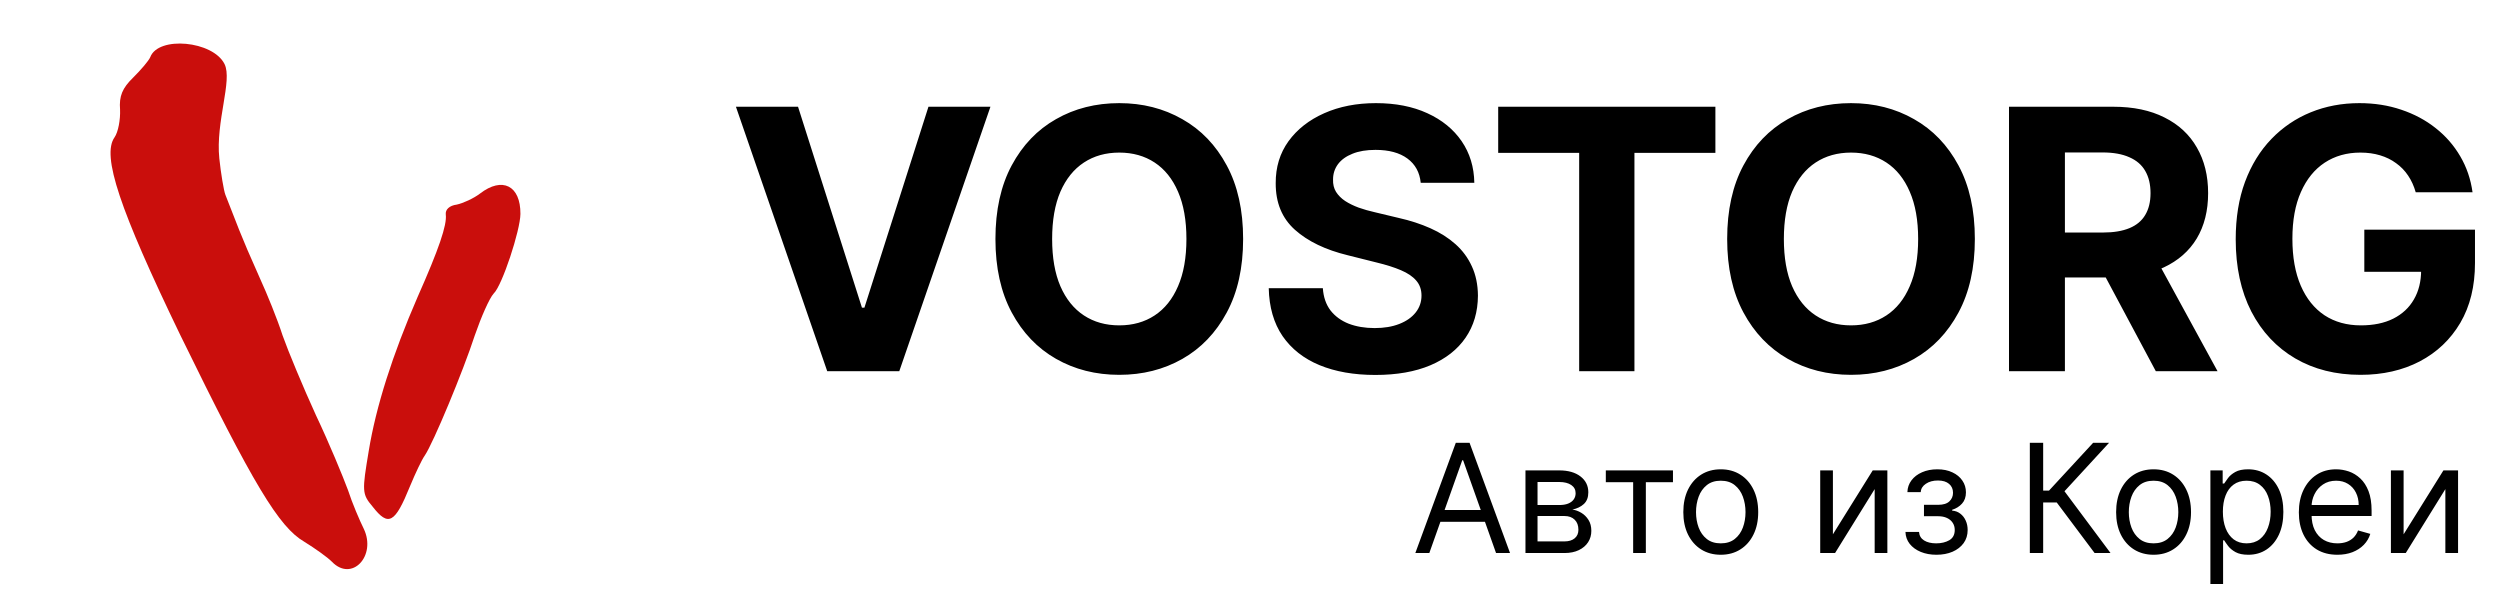 <?xml version="1.0" encoding="UTF-8"?> <svg xmlns="http://www.w3.org/2000/svg" width="165" height="40" viewBox="0 0 165 40" fill="none"><path d="M9.915 3.777C9.809 4.017 9.312 4.6 8.786 5.123C8.079 5.811 7.852 6.336 7.924 7.236C7.952 7.896 7.8 8.721 7.559 9.065C6.7 10.277 7.889 13.806 11.899 22.114C16.729 32 18.415 34.795 20.092 35.761C20.796 36.198 21.604 36.77 21.903 37.071C23.219 38.441 24.86 36.69 24.01 34.903C23.742 34.362 23.25 33.22 22.968 32.349C22.64 31.463 21.717 29.225 20.853 27.407C20.004 25.545 19.021 23.186 18.649 22.135C18.307 21.069 17.622 19.387 17.16 18.38C15.76 15.256 15.676 14.86 14.876 12.858C14.769 12.591 14.573 11.402 14.475 10.457C14.223 8.033 15.356 5.309 14.819 4.227C14.059 2.695 10.444 2.353 9.915 3.777Z" fill="#CA0E0C"></path><path d="M31.678 12.777C31.26 13.097 30.56 13.414 30.149 13.503C29.663 13.565 29.379 13.829 29.422 14.167C29.507 14.843 28.967 16.437 27.567 19.588C25.9 23.422 24.815 26.84 24.337 29.761C23.895 32.41 23.884 32.602 24.587 33.43C25.639 34.785 26.066 34.541 27.061 32.088C27.413 31.243 27.829 30.351 28.039 30.058C28.603 29.224 30.578 24.474 31.339 22.128C31.753 20.931 32.3 19.68 32.579 19.378C33.146 18.848 34.342 15.188 34.348 14.119C34.36 12.249 33.155 11.637 31.678 12.777Z" fill="#CA0E0C"></path><path d="M52.67 7.045L56.889 20.307H57.051L61.278 7.045H65.369L59.352 24.5H54.597L48.571 7.045H52.67ZM82.046 15.773C82.046 17.676 81.685 19.296 80.963 20.631C80.247 21.966 79.27 22.986 78.031 23.69C76.798 24.389 75.412 24.739 73.872 24.739C72.321 24.739 70.929 24.386 69.696 23.682C68.463 22.977 67.489 21.957 66.773 20.622C66.057 19.287 65.699 17.671 65.699 15.773C65.699 13.869 66.057 12.25 66.773 10.915C67.489 9.58 68.463 8.562 69.696 7.864C70.929 7.159 72.321 6.807 73.872 6.807C75.412 6.807 76.798 7.159 78.031 7.864C79.27 8.562 80.247 9.58 80.963 10.915C81.685 12.25 82.046 13.869 82.046 15.773ZM78.304 15.773C78.304 14.54 78.119 13.5 77.75 12.653C77.386 11.807 76.872 11.165 76.207 10.727C75.543 10.29 74.764 10.071 73.872 10.071C72.98 10.071 72.202 10.29 71.537 10.727C70.872 11.165 70.355 11.807 69.986 12.653C69.622 13.5 69.441 14.54 69.441 15.773C69.441 17.006 69.622 18.046 69.986 18.892C70.355 19.739 70.872 20.381 71.537 20.818C72.202 21.256 72.98 21.474 73.872 21.474C74.764 21.474 75.543 21.256 76.207 20.818C76.872 20.381 77.386 19.739 77.75 18.892C78.119 18.046 78.304 17.006 78.304 15.773ZM93.768 12.065C93.7 11.378 93.407 10.844 92.89 10.463C92.373 10.082 91.671 9.892 90.785 9.892C90.183 9.892 89.674 9.977 89.26 10.148C88.845 10.312 88.526 10.543 88.305 10.838C88.089 11.133 87.981 11.469 87.981 11.844C87.97 12.156 88.035 12.429 88.177 12.662C88.325 12.895 88.526 13.097 88.782 13.267C89.038 13.432 89.333 13.577 89.669 13.702C90.004 13.821 90.362 13.923 90.742 14.008L92.311 14.383C93.072 14.554 93.771 14.781 94.407 15.065C95.044 15.349 95.595 15.699 96.061 16.114C96.526 16.528 96.887 17.017 97.143 17.579C97.404 18.142 97.538 18.787 97.544 19.514C97.538 20.582 97.265 21.509 96.725 22.293C96.191 23.071 95.419 23.676 94.407 24.108C93.401 24.534 92.188 24.747 90.768 24.747C89.359 24.747 88.132 24.531 87.086 24.099C86.046 23.668 85.234 23.028 84.649 22.182C84.069 21.329 83.765 20.276 83.737 19.02H87.308C87.347 19.605 87.515 20.094 87.811 20.486C88.112 20.872 88.512 21.165 89.012 21.364C89.518 21.557 90.089 21.653 90.725 21.653C91.35 21.653 91.893 21.562 92.353 21.381C92.819 21.199 93.18 20.946 93.436 20.622C93.691 20.298 93.819 19.926 93.819 19.506C93.819 19.114 93.703 18.784 93.47 18.517C93.242 18.25 92.907 18.023 92.464 17.835C92.026 17.648 91.49 17.477 90.853 17.324L88.953 16.847C87.481 16.489 86.319 15.929 85.467 15.168C84.615 14.406 84.191 13.381 84.197 12.091C84.191 11.034 84.472 10.111 85.041 9.321C85.615 8.531 86.401 7.915 87.401 7.472C88.401 7.028 89.538 6.807 90.811 6.807C92.106 6.807 93.237 7.028 94.203 7.472C95.174 7.915 95.93 8.531 96.47 9.321C97.01 10.111 97.288 11.026 97.305 12.065H93.768ZM98.881 10.088V7.045H113.216V10.088H107.873V24.5H104.225V10.088H98.881ZM130.34 15.773C130.34 17.676 129.979 19.296 129.258 20.631C128.542 21.966 127.564 22.986 126.326 23.69C125.093 24.389 123.706 24.739 122.167 24.739C120.616 24.739 119.223 24.386 117.991 23.682C116.758 22.977 115.783 21.957 115.067 20.622C114.351 19.287 113.993 17.671 113.993 15.773C113.993 13.869 114.351 12.25 115.067 10.915C115.783 9.58 116.758 8.562 117.991 7.864C119.223 7.159 120.616 6.807 122.167 6.807C123.706 6.807 125.093 7.159 126.326 7.864C127.564 8.562 128.542 9.58 129.258 10.915C129.979 12.25 130.34 13.869 130.34 15.773ZM126.598 15.773C126.598 14.54 126.414 13.5 126.044 12.653C125.681 11.807 125.167 11.165 124.502 10.727C123.837 10.29 123.059 10.071 122.167 10.071C121.275 10.071 120.496 10.29 119.831 10.727C119.167 11.165 118.65 11.807 118.28 12.653C117.917 13.5 117.735 14.54 117.735 15.773C117.735 17.006 117.917 18.046 118.28 18.892C118.65 19.739 119.167 20.381 119.831 20.818C120.496 21.256 121.275 21.474 122.167 21.474C123.059 21.474 123.837 21.256 124.502 20.818C125.167 20.381 125.681 19.739 126.044 18.892C126.414 18.046 126.598 17.006 126.598 15.773ZM132.594 24.5V7.045H139.48C140.798 7.045 141.923 7.281 142.855 7.753C143.792 8.219 144.506 8.881 144.994 9.739C145.488 10.591 145.736 11.594 145.736 12.747C145.736 13.906 145.486 14.903 144.986 15.739C144.486 16.568 143.761 17.204 142.812 17.648C141.869 18.091 140.727 18.312 139.386 18.312H134.775V15.347H138.79C139.494 15.347 140.079 15.25 140.545 15.057C141.011 14.864 141.358 14.574 141.585 14.188C141.818 13.801 141.935 13.321 141.935 12.747C141.935 12.168 141.818 11.679 141.585 11.281C141.358 10.883 141.008 10.582 140.537 10.378C140.071 10.168 139.483 10.062 138.773 10.062H136.284V24.5H132.594ZM142.02 16.557L146.358 24.5H142.284L138.04 16.557H142.02ZM159.437 12.688C159.318 12.273 159.151 11.906 158.935 11.588C158.719 11.264 158.455 10.992 158.142 10.77C157.835 10.543 157.483 10.369 157.085 10.25C156.693 10.131 156.258 10.071 155.781 10.071C154.889 10.071 154.105 10.293 153.429 10.736C152.758 11.179 152.236 11.824 151.861 12.671C151.486 13.511 151.298 14.54 151.298 15.756C151.298 16.972 151.483 18.006 151.852 18.858C152.222 19.71 152.744 20.361 153.42 20.81C154.097 21.253 154.895 21.474 155.815 21.474C156.651 21.474 157.364 21.327 157.955 21.031C158.551 20.73 159.006 20.307 159.318 19.761C159.636 19.216 159.795 18.571 159.795 17.827L160.545 17.938H156.045V15.159H163.349V17.358C163.349 18.892 163.026 20.21 162.378 21.312C161.73 22.409 160.838 23.256 159.702 23.852C158.565 24.443 157.264 24.739 155.798 24.739C154.162 24.739 152.724 24.378 151.486 23.656C150.247 22.929 149.281 21.898 148.588 20.562C147.901 19.222 147.557 17.631 147.557 15.79C147.557 14.375 147.761 13.114 148.17 12.006C148.585 10.892 149.165 9.949 149.909 9.176C150.653 8.403 151.52 7.815 152.508 7.412C153.497 7.009 154.568 6.807 155.722 6.807C156.71 6.807 157.631 6.952 158.483 7.241C159.335 7.526 160.091 7.929 160.75 8.452C161.415 8.974 161.957 9.597 162.378 10.318C162.798 11.034 163.068 11.824 163.187 12.688H159.437Z" fill="black"></path><path d="M94.335 36.5H93.412L96.082 29.227H96.992L99.662 36.5H98.739L96.565 30.378H96.508L94.335 36.5ZM94.676 33.659H98.398V34.44H94.676V33.659ZM100.681 36.5V31.046H102.911C103.498 31.046 103.965 31.178 104.31 31.443C104.656 31.708 104.829 32.059 104.829 32.494C104.829 32.826 104.731 33.083 104.534 33.265C104.338 33.445 104.085 33.567 103.778 33.631C103.979 33.659 104.174 33.73 104.364 33.844C104.555 33.957 104.714 34.114 104.839 34.312C104.965 34.509 105.028 34.751 105.028 35.037C105.028 35.316 104.957 35.566 104.815 35.786C104.673 36.006 104.469 36.18 104.204 36.308C103.939 36.436 103.621 36.5 103.252 36.5H100.681ZM101.477 35.733H103.252C103.541 35.733 103.767 35.664 103.93 35.527C104.094 35.39 104.175 35.203 104.175 34.966C104.175 34.684 104.094 34.463 103.93 34.302C103.767 34.139 103.541 34.057 103.252 34.057H101.477V35.733ZM101.477 33.332H102.911C103.136 33.332 103.329 33.302 103.49 33.24C103.651 33.176 103.774 33.086 103.859 32.97C103.947 32.852 103.991 32.712 103.991 32.551C103.991 32.322 103.895 32.142 103.703 32.011C103.511 31.879 103.247 31.812 102.911 31.812H101.477V33.332ZM105.984 31.827V31.046H110.416V31.827H108.626V36.5H107.788V31.827H105.984ZM113.571 36.614C113.078 36.614 112.646 36.496 112.275 36.262C111.905 36.028 111.617 35.7 111.408 35.278C111.202 34.857 111.099 34.365 111.099 33.801C111.099 33.233 111.202 32.737 111.408 32.313C111.617 31.889 111.905 31.56 112.275 31.326C112.646 31.092 113.078 30.974 113.571 30.974C114.063 30.974 114.494 31.092 114.863 31.326C115.235 31.56 115.524 31.889 115.73 32.313C115.938 32.737 116.042 33.233 116.042 33.801C116.042 34.365 115.938 34.857 115.73 35.278C115.524 35.7 115.235 36.028 114.863 36.262C114.494 36.496 114.063 36.614 113.571 36.614ZM113.571 35.861C113.945 35.861 114.253 35.765 114.494 35.573C114.736 35.381 114.914 35.129 115.03 34.817C115.146 34.504 115.204 34.166 115.204 33.801C115.204 33.437 115.146 33.097 115.03 32.782C114.914 32.467 114.736 32.213 114.494 32.019C114.253 31.824 113.945 31.727 113.571 31.727C113.197 31.727 112.889 31.824 112.648 32.019C112.406 32.213 112.227 32.467 112.111 32.782C111.995 33.097 111.937 33.437 111.937 33.801C111.937 34.166 111.995 34.504 112.111 34.817C112.227 35.129 112.406 35.381 112.648 35.573C112.889 35.765 113.197 35.861 113.571 35.861ZM120.972 35.264L123.6 31.046H124.566V36.5H123.728V32.281L121.114 36.5H120.134V31.046H120.972V35.264ZM125.76 35.108H126.655C126.674 35.354 126.785 35.541 126.989 35.669C127.195 35.797 127.462 35.861 127.791 35.861C128.128 35.861 128.415 35.792 128.654 35.655C128.893 35.515 129.013 35.29 129.013 34.98C129.013 34.798 128.968 34.639 128.878 34.504C128.788 34.367 128.661 34.26 128.498 34.185C128.335 34.109 128.142 34.071 127.919 34.071H126.982V33.318H127.919C128.253 33.318 128.499 33.242 128.658 33.091C128.819 32.939 128.899 32.75 128.899 32.523C128.899 32.279 128.813 32.084 128.64 31.937C128.467 31.788 128.222 31.713 127.905 31.713C127.585 31.713 127.319 31.785 127.106 31.93C126.893 32.072 126.78 32.255 126.769 32.48H125.888C125.897 32.187 125.987 31.927 126.158 31.702C126.328 31.475 126.56 31.298 126.854 31.17C127.147 31.04 127.484 30.974 127.862 30.974C128.246 30.974 128.579 31.042 128.86 31.177C129.144 31.309 129.363 31.491 129.517 31.72C129.673 31.947 129.752 32.206 129.752 32.494C129.752 32.802 129.665 33.051 129.492 33.24C129.32 33.429 129.103 33.564 128.843 33.645V33.702C129.048 33.716 129.227 33.782 129.379 33.901C129.533 34.017 129.652 34.169 129.737 34.359C129.823 34.546 129.865 34.753 129.865 34.98C129.865 35.312 129.776 35.6 129.599 35.847C129.421 36.09 129.177 36.28 128.867 36.415C128.557 36.547 128.203 36.614 127.806 36.614C127.42 36.614 127.074 36.551 126.769 36.425C126.463 36.298 126.221 36.121 126.041 35.896C125.863 35.669 125.77 35.406 125.76 35.108ZM138.244 36.5L135.744 33.162H134.849V36.5H133.969V29.227H134.849V32.381H135.233L138.145 29.227H139.196L136.256 32.423L139.295 36.5H138.244ZM142.135 36.614C141.643 36.614 141.211 36.496 140.839 36.262C140.47 36.028 140.181 35.7 139.973 35.278C139.767 34.857 139.664 34.365 139.664 33.801C139.664 33.233 139.767 32.737 139.973 32.313C140.181 31.889 140.47 31.56 140.839 31.326C141.211 31.092 141.643 30.974 142.135 30.974C142.628 30.974 143.059 31.092 143.428 31.326C143.8 31.56 144.088 31.889 144.294 32.313C144.503 32.737 144.607 33.233 144.607 33.801C144.607 34.365 144.503 34.857 144.294 35.278C144.088 35.7 143.8 36.028 143.428 36.262C143.059 36.496 142.628 36.614 142.135 36.614ZM142.135 35.861C142.509 35.861 142.817 35.765 143.059 35.573C143.3 35.381 143.479 35.129 143.595 34.817C143.711 34.504 143.769 34.166 143.769 33.801C143.769 33.437 143.711 33.097 143.595 32.782C143.479 32.467 143.3 32.213 143.059 32.019C142.817 31.824 142.509 31.727 142.135 31.727C141.761 31.727 141.453 31.824 141.212 32.019C140.971 32.213 140.792 32.467 140.676 32.782C140.56 33.097 140.502 33.437 140.502 33.801C140.502 34.166 140.56 34.504 140.676 34.817C140.792 35.129 140.971 35.381 141.212 35.573C141.453 35.765 141.761 35.861 142.135 35.861ZM145.886 38.545V31.046H146.696V31.912H146.795C146.857 31.817 146.942 31.697 147.051 31.55C147.162 31.401 147.321 31.268 147.527 31.152C147.735 31.034 148.017 30.974 148.372 30.974C148.831 30.974 149.236 31.089 149.586 31.319C149.937 31.549 150.21 31.874 150.407 32.295C150.603 32.717 150.702 33.214 150.702 33.787C150.702 34.365 150.603 34.865 150.407 35.289C150.21 35.711 149.938 36.037 149.59 36.269C149.242 36.499 148.841 36.614 148.386 36.614C148.036 36.614 147.755 36.556 147.545 36.44C147.334 36.321 147.172 36.188 147.058 36.038C146.944 35.887 146.857 35.761 146.795 35.662H146.724V38.545H145.886ZM146.71 33.773C146.71 34.185 146.77 34.548 146.891 34.863C147.012 35.175 147.188 35.42 147.42 35.598C147.652 35.773 147.936 35.861 148.273 35.861C148.623 35.861 148.915 35.769 149.15 35.584C149.386 35.397 149.564 35.146 149.682 34.831C149.803 34.514 149.863 34.161 149.863 33.773C149.863 33.389 149.804 33.044 149.686 32.736C149.57 32.426 149.394 32.181 149.157 32.001C148.922 31.818 148.628 31.727 148.273 31.727C147.932 31.727 147.645 31.814 147.413 31.986C147.181 32.157 147.006 32.396 146.888 32.704C146.769 33.009 146.71 33.365 146.71 33.773ZM154.267 36.614C153.741 36.614 153.288 36.498 152.907 36.266C152.528 36.031 152.236 35.705 152.03 35.285C151.826 34.864 151.724 34.374 151.724 33.815C151.724 33.257 151.826 32.764 152.03 32.338C152.236 31.91 152.522 31.576 152.889 31.337C153.258 31.095 153.689 30.974 154.182 30.974C154.466 30.974 154.746 31.022 155.023 31.116C155.3 31.211 155.552 31.365 155.78 31.578C156.007 31.789 156.188 32.068 156.323 32.416C156.458 32.764 156.525 33.193 156.525 33.702V34.057H152.321V33.332H155.673C155.673 33.025 155.612 32.75 155.488 32.508C155.368 32.267 155.195 32.077 154.97 31.937C154.747 31.797 154.485 31.727 154.182 31.727C153.848 31.727 153.559 31.81 153.315 31.976C153.074 32.139 152.888 32.352 152.758 32.615C152.627 32.878 152.562 33.16 152.562 33.46V33.943C152.562 34.355 152.633 34.704 152.775 34.991C152.92 35.275 153.12 35.492 153.376 35.641C153.631 35.787 153.928 35.861 154.267 35.861C154.487 35.861 154.686 35.83 154.863 35.769C155.043 35.705 155.198 35.61 155.329 35.484C155.459 35.356 155.559 35.198 155.631 35.008L156.44 35.236C156.355 35.51 156.212 35.752 156.01 35.96C155.809 36.166 155.561 36.327 155.265 36.443C154.969 36.557 154.636 36.614 154.267 36.614ZM158.638 35.264L161.266 31.046H162.232V36.5H161.394V32.281L158.78 36.5H157.8V31.046H158.638V35.264Z" fill="black"></path></svg> 